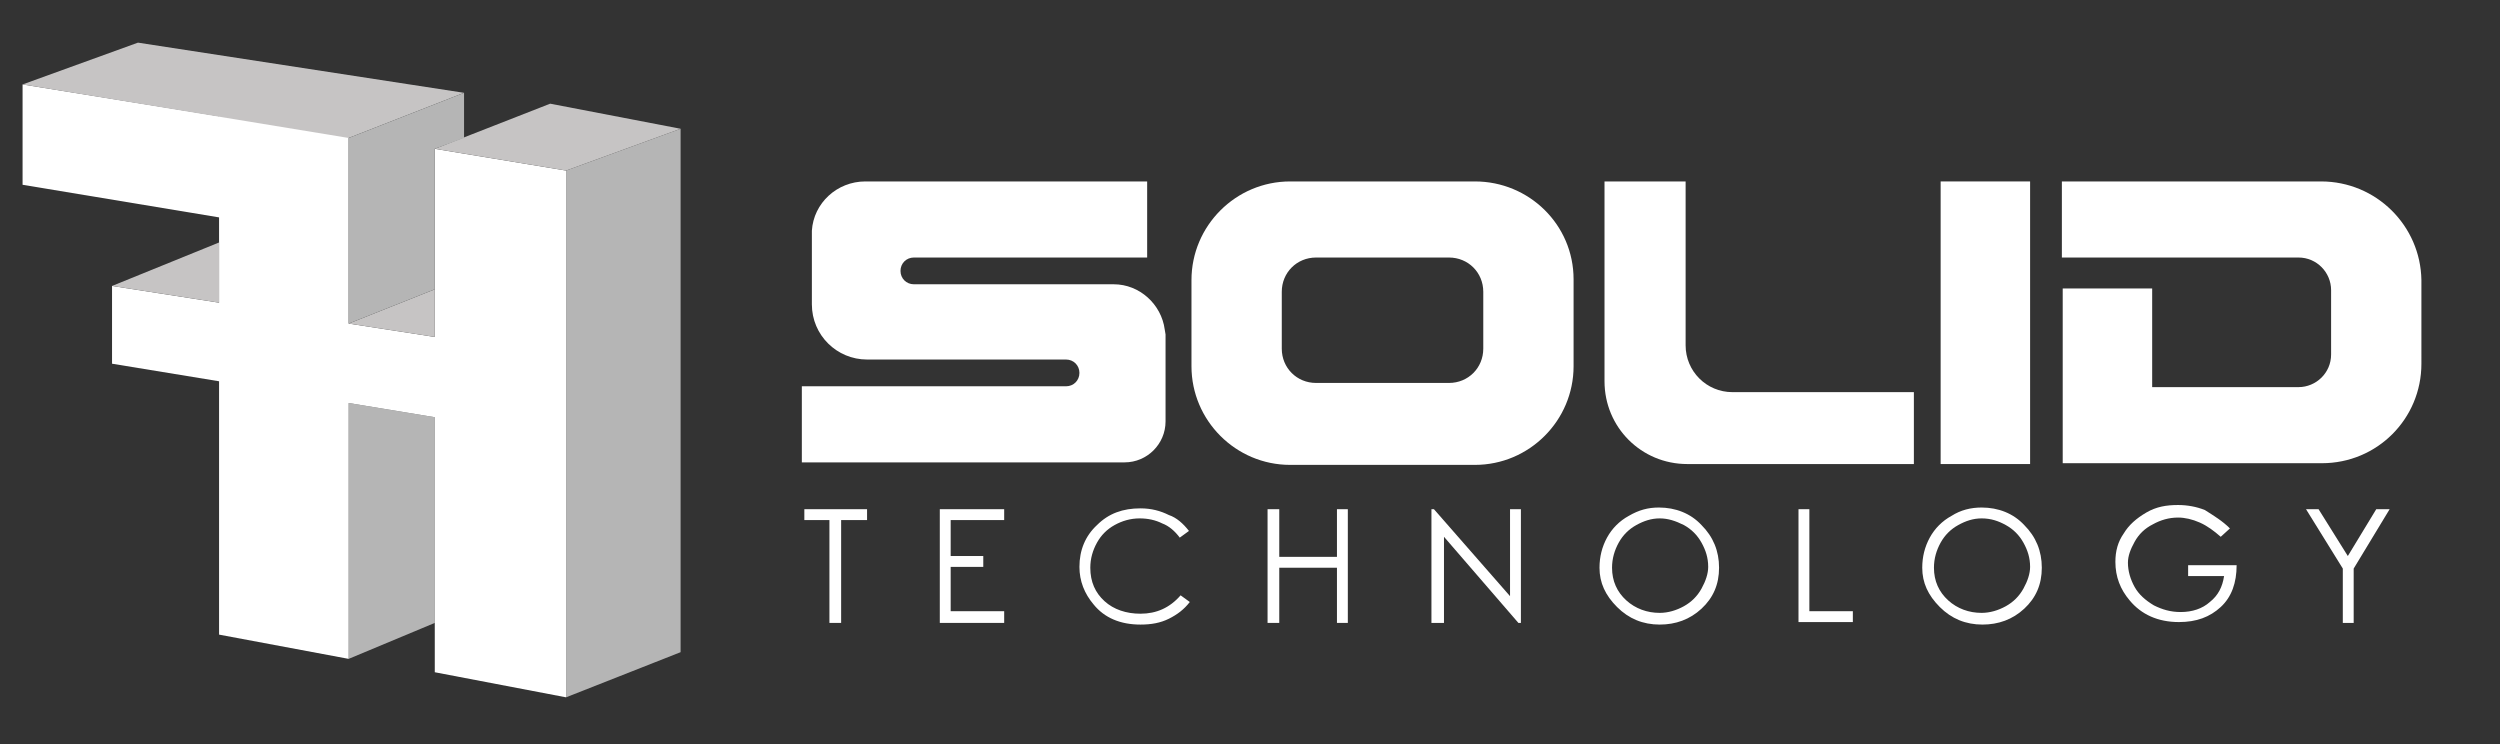 <?xml version="1.0" encoding="utf-8"?>
<!-- Generator: Adobe Illustrator 23.1.0, SVG Export Plug-In . SVG Version: 6.00 Build 0)  -->
<svg version="1.1" id="Capa_1" xmlns="http://www.w3.org/2000/svg" xmlns:xlink="http://www.w3.org/1999/xlink" x="0px" y="0px"
	 viewBox="0 0 299 89" style="enable-background:new 0 0 299 89;" xml:space="preserve">
<rect x="0" y="0" width="299" height="89" fill="#333333" stroke="none"/>
<style type="text/css">
	.st0{fill:#FFFFFF;}
	.st1{fill:#B5B5B5;}
	.st2{fill:#C6C4C4;}
</style>
<g>
	<polygon class="st0" points="96.2,62.2 96.2,60.9 103.7,60.9 103.7,62.2 100.6,62.2 100.6,74.5 99.2,74.5 99.2,62.2 	"/>
	<polygon class="st0" points="112.4,60.9 120.1,60.9 120.1,62.2 113.7,62.2 113.7,66.5 117.6,66.5 117.6,67.8 113.7,67.8 
		113.7,73.1 120.1,73.1 120.1,74.5 112.4,74.5 	"/>
	<path class="st0" d="M142.2,63.5l-1.1,0.8c-0.6-0.8-1.3-1.4-2.1-1.7c-0.8-0.4-1.7-0.6-2.7-0.6c-1.1,0-2.1,0.3-3,0.8
		c-0.9,0.5-1.6,1.2-2.1,2.1c-0.5,0.9-0.8,1.9-0.8,3c0,1.7,0.6,3,1.7,4c1.1,1,2.6,1.5,4.3,1.5c1.9,0,3.5-0.7,4.8-2.2l1.1,0.8
		c-0.7,0.9-1.5,1.5-2.5,2c-1,0.5-2.1,0.7-3.4,0.7c-2.4,0-4.3-0.8-5.6-2.4c-1.1-1.3-1.7-2.8-1.7-4.5c0-2,0.7-3.7,2.1-5
		c1.4-1.4,3.1-2,5.2-2c1.3,0,2.4,0.3,3.4,0.8C140.7,61.9,141.5,62.6,142.2,63.5"/>
	<polygon class="st0" points="151.6,60.9 153,60.9 153,66.6 159.9,66.6 159.9,60.9 161.2,60.9 161.2,74.5 159.9,74.5 159.9,67.9 
		153,67.9 153,74.5 151.6,74.5 	"/>
	<polygon class="st0" points="171.2,74.5 171.2,60.9 171.5,60.9 180.6,71.3 180.6,60.9 181.9,60.9 181.9,74.5 181.6,74.5 
		172.7,64.2 172.7,74.5 	"/>
	<path class="st0" d="M198.4,60.7c2,0,3.8,0.7,5.1,2.1c1.4,1.4,2.1,3.1,2.1,5.1c0,2-0.7,3.6-2.1,4.9c-1.4,1.3-3.1,1.9-5,1.9
		c-2,0-3.7-0.7-5.1-2.1c-1.4-1.4-2.1-2.9-2.1-4.7c0-1.3,0.3-2.5,0.9-3.6c0.6-1.1,1.5-2,2.6-2.6C196,61,197.1,60.7,198.4,60.7
		 M198.5,62c-1,0-1.9,0.3-2.8,0.8c-0.9,0.5-1.6,1.2-2.1,2.1c-0.5,0.9-0.8,1.9-0.8,3c0,1.6,0.6,2.9,1.7,3.9s2.5,1.5,4,1.5
		c1,0,2-0.3,2.9-0.8c0.9-0.5,1.6-1.2,2.1-2.1c0.5-0.9,0.8-1.8,0.8-2.6c0-1.1-0.3-2-0.8-2.9c-0.5-0.9-1.2-1.6-2.1-2.1
		C200.4,62.3,199.5,62,198.5,62"/>
	<polygon class="st0" points="215.1,60.9 216.4,60.9 216.4,73.1 221.6,73.1 221.6,74.4 215.1,74.4 	"/>
	<path class="st0" d="M237,60.7c2,0,3.8,0.7,5.1,2.1c1.4,1.4,2.1,3.1,2.1,5.1c0,2-0.7,3.6-2.1,4.9c-1.4,1.3-3.1,1.9-5,1.9
		c-2,0-3.7-0.7-5.1-2.1c-1.4-1.4-2.1-2.9-2.1-4.7c0-1.3,0.3-2.5,0.9-3.6c0.6-1.1,1.5-2,2.6-2.6C234.5,61,235.7,60.7,237,60.7
		 M237,62c-1,0-1.9,0.3-2.8,0.8c-0.9,0.5-1.6,1.2-2.1,2.1c-0.5,0.9-0.8,1.9-0.8,3c0,1.6,0.6,2.9,1.7,3.9s2.5,1.5,4,1.5
		c1,0,2-0.3,2.9-0.8c0.9-0.5,1.6-1.2,2.1-2.1c0.5-0.9,0.8-1.8,0.8-2.6c0-1.1-0.3-2-0.8-2.9c-0.5-0.9-1.2-1.6-2.1-2.1
		C239,62.3,238.1,62,237,62"/>
	<path class="st0" d="M266.7,63.2l-1.1,1c-0.8-0.7-1.6-1.3-2.5-1.7c-0.9-0.4-1.8-0.6-2.6-0.6c-1.1,0-2.1,0.3-3,0.8
		c-1,0.5-1.7,1.2-2.2,2.1c-0.5,0.9-0.8,1.7-0.8,2.5c0,1,0.3,2,0.8,2.9s1.3,1.6,2.3,2.2c1,0.5,2,0.8,3.2,0.8c1.4,0,2.6-0.4,3.5-1.2
		c1-0.8,1.5-1.8,1.7-3.1h-4.3v-1.3h5.8c0,2.1-0.6,3.8-1.9,5s-2.9,1.8-5,1.8c-2.5,0-4.5-0.9-5.9-2.6c-1.1-1.3-1.7-2.8-1.7-4.6
		c0-1.3,0.3-2.4,1-3.4c0.6-1,1.5-1.8,2.7-2.5s2.4-0.9,3.8-0.9c1.1,0,2.2,0.2,3.2,0.6C264.8,61.7,265.8,62.3,266.7,63.2"/>
	<polygon class="st0" points="275.8,60.9 277.3,60.9 280.8,66.5 284.2,60.9 285.8,60.9 281.5,68 281.5,74.5 280.2,74.5 280.2,68 	
		"/>
	<polygon class="st1" points="41.7,78.8 52,74.5 52,49.9 41.7,48.2 	"/>
	<polygon class="st0" points="52,17.8 52,40.3 41.7,38.7 41.7,28.6 41.7,16.3 26.2,13.8 26.2,13.9 2.7,10.1 2.7,22.1 26.2,26 
		26.2,36.2 13.4,34.2 13.4,43.5 26.2,45.6 26.2,75.9 41.7,78.8 41.7,48.2 52,49.9 52,80.4 67.7,83.4 67.7,20.4 	"/>
	<polygon class="st2" points="41.7,38.7 52,40.3 52,34.6 	"/>
	<polygon class="st2" points="13.4,34.2 26.2,36.2 26.2,29 	"/>
	<polygon class="st1" points="67.7,83.4 81.4,78 81.4,15.4 67.7,20.4 	"/>
	<polygon class="st2" points="52,17.8 65.8,12.4 81.4,15.4 67.7,20.4 	"/>
	<polygon class="st2" points="41.7,16.5 55.5,11.1 16.5,5.1 2.7,10.1 	"/>
	<polygon class="st1" points="41.7,16.5 55.5,11.1 55.5,16.5 52,17.8 52,34.6 41.7,38.7 	"/>
	<path class="st0" d="M176.4,21.7h-22.1c-6.5,0-11.8,5.3-11.8,11.8v10.3c0,6.5,5.3,11.8,11.8,11.8h22.1c6.5,0,11.8-5.3,11.8-11.8
		V33.4C188.2,26.9,182.9,21.7,176.4,21.7 M177.4,41.7c0,2.3-1.8,4.1-4.1,4.1h-15.9c-2.3,0-4.1-1.8-4.1-4.1v-6.8
		c0-2.3,1.8-4.1,4.1-4.1h15.9c2.3,0,4.1,1.8,4.1,4.1V41.7z"/>
	<path class="st0" d="M207.2,46.9c-3.1,0-5.6-2.5-5.6-5.6V21.7h-9.7v23.9c0,5.5,4.4,9.9,9.9,9.9h27.1v-8.6H207.2z"/>
	<rect x="232.1" y="21.7" class="st0" width="10.7" height="33.8"/>
	<path class="st0" d="M277.6,21.7h-31v9.1h28.3c2.2,0,3.9,1.8,3.9,3.9v7.7c0,2.2-1.8,3.9-3.9,3.9h-17.5V34.5h-10.7v11.8v9.1h10.7
		h20.3c6.6,0,11.9-5.3,11.9-11.9V33.5C289.5,27,284.2,21.7,277.6,21.7"/>
	<path class="st0" d="M139.3,39.4c-0.4-3-3-5.4-6.1-5.4h-3.5h-20.4c-0.9,0-1.6-0.7-1.6-1.6s0.7-1.6,1.6-1.6h20.4h7.5v-9.1h-33.7
		c-3.4,0-6.2,2.6-6.4,5.9h0v0.6v2.6V34v2.1v0.3c0,3.7,3,6.6,6.6,6.6h3.5H127h0.5c0.9,0,1.6,0.7,1.6,1.6c0,0.9-0.7,1.6-1.6,1.6H127
		h-19.8H95.9v9.1h38.6c2.7,0,4.9-2.2,4.9-4.9v-2.7v-1.6v-3.2v-2.9L139.3,39.4L139.3,39.4z"/>
</g>
</svg>
